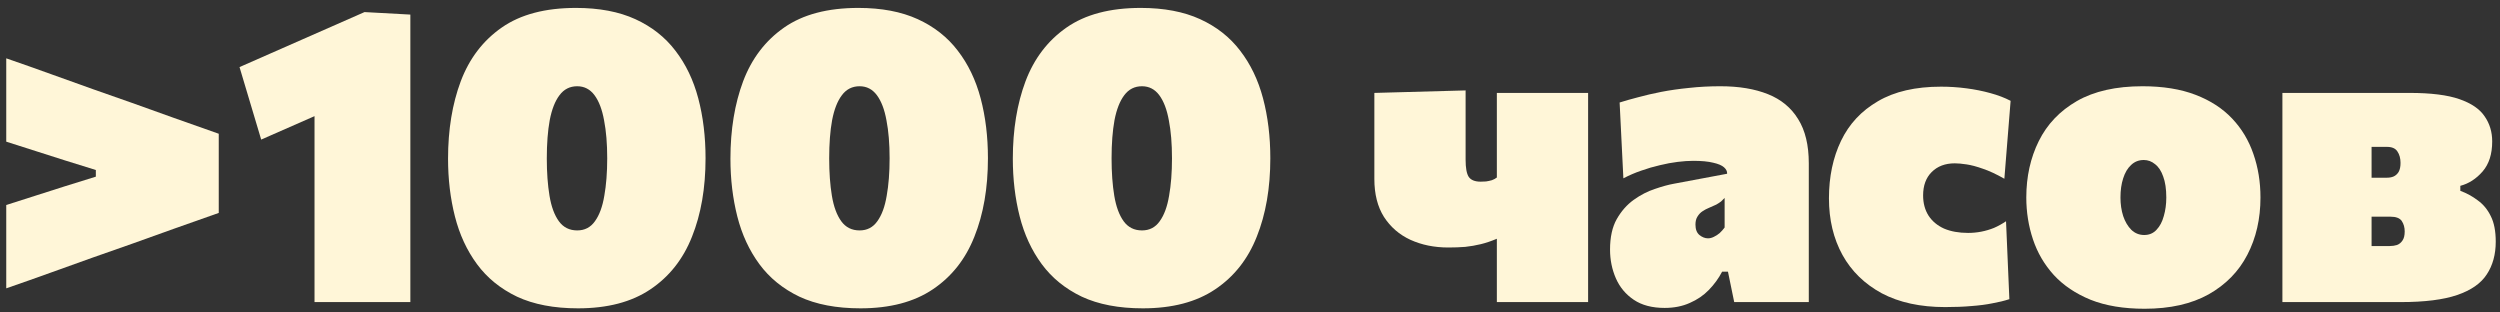 <?xml version="1.0" encoding="UTF-8"?> <svg xmlns="http://www.w3.org/2000/svg" width="240" height="30" viewBox="0 0 240 30" fill="none"><rect x="0" y="0" width="240" height="30" fill="#333333" stroke="none"/> <path d="M0.6 27.68V19.68C1.547 19.373 2.487 19.073 3.42 18.78C4.367 18.473 5.307 18.173 6.24 17.88L9.2 16.96V16.32L6.24 15.4C5.307 15.093 4.367 14.793 3.42 14.5C2.487 14.193 1.547 13.893 0.6 13.6V5.6C2.107 6.12 3.56 6.633 4.96 7.14C6.36 7.646 7.68 8.12 8.92 8.56L12.68 9.88C13.92 10.32 15.24 10.793 16.64 11.3C18.053 11.806 19.507 12.32 21 12.84V20.44C19.507 20.96 18.053 21.473 16.64 21.98C15.24 22.486 13.92 22.96 12.68 23.4L8.92 24.72C7.68 25.16 6.36 25.633 4.96 26.14C3.56 26.646 2.107 27.16 0.6 27.68Z" fill="#FFF6D8"></path> <path d="M25.074 13.4L22.994 6.44C24.994 5.56 26.994 4.68 28.994 3.8C30.994 2.92 32.994 2.04 34.994 1.16L34.634 9.2C33.034 9.893 31.441 10.593 29.854 11.3C28.267 11.993 26.674 12.693 25.074 13.4ZM30.194 29C30.194 27.613 30.194 26.266 30.194 24.96C30.194 23.653 30.194 22.16 30.194 20.48V13C30.194 11.68 30.194 10.366 30.194 9.06C30.194 7.753 30.194 6.44 30.194 5.12L34.994 1.16L39.394 1.4C39.394 3.053 39.394 4.68 39.394 6.28C39.394 7.866 39.394 9.453 39.394 11.04V20.48C39.394 22.16 39.394 23.653 39.394 24.96C39.394 26.266 39.394 27.613 39.394 29H30.194Z" fill="#FFF6D8"></path> <path d="M55.493 29.6C53.186 29.6 51.233 29.226 49.633 28.48C48.046 27.72 46.766 26.68 45.793 25.36C44.819 24.04 44.113 22.513 43.673 20.78C43.233 19.046 43.013 17.2 43.013 15.24C43.013 12.453 43.419 9.973 44.233 7.8C45.059 5.613 46.373 3.893 48.173 2.64C49.973 1.386 52.346 0.76 55.293 0.76C57.519 0.76 59.419 1.12 60.993 1.84C62.566 2.56 63.846 3.566 64.833 4.86C65.833 6.153 66.566 7.68 67.033 9.44C67.499 11.2 67.733 13.12 67.733 15.2C67.733 18.053 67.299 20.56 66.433 22.72C65.579 24.88 64.246 26.566 62.433 27.78C60.633 28.993 58.319 29.6 55.493 29.6ZM55.413 22.12C56.133 22.12 56.699 21.826 57.113 21.24C57.539 20.653 57.839 19.84 58.013 18.8C58.199 17.76 58.293 16.56 58.293 15.2C58.293 13.8 58.193 12.586 57.993 11.56C57.806 10.52 57.499 9.713 57.073 9.14C56.646 8.566 56.093 8.28 55.413 8.28C54.706 8.28 54.139 8.566 53.713 9.14C53.286 9.7 52.973 10.5 52.773 11.54C52.586 12.566 52.493 13.786 52.493 15.2C52.493 16.56 52.579 17.76 52.753 18.8C52.926 19.84 53.226 20.653 53.653 21.24C54.079 21.826 54.666 22.12 55.413 22.12Z" fill="#FFF6D8"></path> <path d="M82.602 29.6C80.295 29.6 78.342 29.226 76.742 28.48C75.155 27.72 73.875 26.68 72.902 25.36C71.929 24.04 71.222 22.513 70.782 20.78C70.342 19.046 70.122 17.2 70.122 15.24C70.122 12.453 70.529 9.973 71.342 7.8C72.169 5.613 73.482 3.893 75.282 2.64C77.082 1.386 79.455 0.76 82.402 0.76C84.629 0.76 86.529 1.12 88.102 1.84C89.675 2.56 90.955 3.566 91.942 4.86C92.942 6.153 93.675 7.68 94.142 9.44C94.609 11.2 94.842 13.12 94.842 15.2C94.842 18.053 94.409 20.56 93.542 22.72C92.689 24.88 91.355 26.566 89.542 27.78C87.742 28.993 85.429 29.6 82.602 29.6ZM82.522 22.12C83.242 22.12 83.809 21.826 84.222 21.24C84.649 20.653 84.949 19.84 85.122 18.8C85.309 17.76 85.402 16.56 85.402 15.2C85.402 13.8 85.302 12.586 85.102 11.56C84.915 10.52 84.609 9.713 84.182 9.14C83.755 8.566 83.202 8.28 82.522 8.28C81.815 8.28 81.249 8.566 80.822 9.14C80.395 9.7 80.082 10.5 79.882 11.54C79.695 12.566 79.602 13.786 79.602 15.2C79.602 16.56 79.689 17.76 79.862 18.8C80.035 19.84 80.335 20.653 80.762 21.24C81.189 21.826 81.775 22.12 82.522 22.12Z" fill="#FFF6D8"></path> <path d="M109.711 29.6C107.405 29.6 105.451 29.226 103.851 28.48C102.265 27.72 100.985 26.68 100.011 25.36C99.038 24.04 98.331 22.513 97.891 20.78C97.451 19.046 97.231 17.2 97.231 15.24C97.231 12.453 97.638 9.973 98.451 7.8C99.278 5.613 100.591 3.893 102.391 2.64C104.191 1.386 106.565 0.76 109.511 0.76C111.738 0.76 113.638 1.12 115.211 1.84C116.785 2.56 118.065 3.566 119.051 4.86C120.051 6.153 120.785 7.68 121.251 9.44C121.718 11.2 121.951 13.12 121.951 15.2C121.951 18.053 121.518 20.56 120.651 22.72C119.798 24.88 118.465 26.566 116.651 27.78C114.851 28.993 112.538 29.6 109.711 29.6ZM109.631 22.12C110.351 22.12 110.918 21.826 111.331 21.24C111.758 20.653 112.058 19.84 112.231 18.8C112.418 17.76 112.511 16.56 112.511 15.2C112.511 13.8 112.411 12.586 112.211 11.56C112.025 10.52 111.718 9.713 111.291 9.14C110.865 8.566 110.311 8.28 109.631 8.28C108.925 8.28 108.358 8.566 107.931 9.14C107.505 9.7 107.191 10.5 106.991 11.54C106.805 12.566 106.711 13.786 106.711 15.2C106.711 16.56 106.798 17.76 106.971 18.8C107.145 19.84 107.445 20.653 107.871 21.24C108.298 21.826 108.885 22.12 109.631 22.12Z" fill="#FFF6D8"></path> <path d="M143.698 29C143.698 28.066 143.698 27.106 143.698 26.12C143.698 25.12 143.698 24.053 143.698 22.92C143.165 23.146 142.651 23.32 142.158 23.44C141.665 23.56 141.165 23.646 140.658 23.7C140.151 23.74 139.611 23.76 139.038 23.76C137.691 23.76 136.478 23.513 135.398 23.02C134.331 22.526 133.485 21.793 132.858 20.82C132.245 19.846 131.938 18.633 131.938 17.18C131.938 15.886 131.938 14.78 131.938 13.86C131.938 12.926 131.938 12.073 131.938 11.3C131.938 10.526 131.938 9.733 131.938 8.92L140.698 8.68C140.698 9.613 140.698 10.586 140.698 11.6C140.698 12.6 140.698 13.846 140.698 15.34C140.698 16.126 140.798 16.673 140.998 16.98C141.211 17.286 141.591 17.44 142.138 17.44C142.298 17.44 142.471 17.433 142.658 17.42C142.845 17.393 143.031 17.353 143.218 17.3C143.405 17.233 143.565 17.146 143.698 17.04V16C143.698 14.88 143.698 13.926 143.698 13.14C143.698 12.353 143.698 11.633 143.698 10.98C143.698 10.313 143.698 9.626 143.698 8.92H152.458C152.458 9.84 152.458 10.753 152.458 11.66C152.458 12.566 152.458 13.566 152.458 14.66C152.458 15.74 152.458 17.013 152.458 18.48V20.48C152.458 22.16 152.458 23.653 152.458 24.96C152.458 26.266 152.458 27.613 152.458 29H143.698Z" fill="#FFF6D8"></path> <path d="M159.804 29.56C158.604 29.56 157.617 29.3 156.844 28.78C156.071 28.26 155.497 27.573 155.124 26.72C154.751 25.866 154.564 24.946 154.564 23.96C154.564 22.773 154.777 21.8 155.204 21.04C155.644 20.266 156.191 19.646 156.844 19.18C157.497 18.713 158.171 18.366 158.864 18.14C159.557 17.9 160.164 17.733 160.684 17.64L165.804 16.68C165.817 16.453 165.717 16.246 165.504 16.06C165.291 15.873 164.944 15.726 164.464 15.62C163.984 15.5 163.351 15.44 162.564 15.44C162.111 15.44 161.611 15.473 161.064 15.54C160.517 15.606 159.944 15.713 159.344 15.86C158.757 15.993 158.164 16.166 157.564 16.38C156.977 16.58 156.404 16.826 155.844 17.12L155.484 9.84C155.991 9.68 156.577 9.513 157.244 9.34C157.924 9.153 158.671 8.98 159.484 8.82C160.311 8.66 161.197 8.533 162.144 8.44C163.104 8.333 164.111 8.28 165.164 8.28C166.937 8.28 168.457 8.533 169.724 9.04C170.991 9.546 171.957 10.346 172.624 11.44C173.304 12.52 173.644 13.933 173.644 15.68C173.644 16.373 173.644 17.193 173.644 18.14C173.644 19.086 173.644 19.88 173.644 20.52V21.4C173.644 22.52 173.644 23.72 173.644 25C173.644 26.28 173.644 27.613 173.644 29H166.484L165.884 26.08H165.324C164.991 26.72 164.564 27.306 164.044 27.84C163.537 28.36 162.931 28.773 162.224 29.08C161.517 29.4 160.711 29.56 159.804 29.56ZM163.964 22.88C164.151 22.88 164.337 22.833 164.524 22.74C164.724 22.646 164.911 22.526 165.084 22.38C165.257 22.22 165.417 22.04 165.564 21.84V19C165.457 19.12 165.344 19.233 165.224 19.34C165.104 19.433 164.951 19.533 164.764 19.64C164.577 19.733 164.337 19.84 164.044 19.96C163.844 20.04 163.644 20.146 163.444 20.28C163.257 20.4 163.097 20.566 162.964 20.78C162.831 20.98 162.764 21.24 162.764 21.56C162.764 22.013 162.891 22.346 163.144 22.56C163.411 22.773 163.684 22.88 163.964 22.88Z" fill="#FFF6D8"></path> <path d="M186.739 29.48C184.353 29.48 182.326 29.04 180.659 28.16C179.006 27.266 177.746 26.04 176.879 24.48C176.013 22.906 175.579 21.093 175.579 19.04C175.579 16.973 175.966 15.133 176.739 13.52C177.513 11.906 178.693 10.64 180.279 9.72C181.866 8.786 183.886 8.32 186.339 8.32C187.153 8.32 187.966 8.373 188.779 8.48C189.593 8.586 190.359 8.74 191.079 8.94C191.813 9.14 192.459 9.386 193.019 9.68L192.419 17.16C191.646 16.72 190.959 16.4 190.359 16.2C189.759 15.986 189.233 15.846 188.779 15.78C188.339 15.713 187.966 15.68 187.659 15.68C186.739 15.68 185.999 15.96 185.439 16.52C184.893 17.066 184.619 17.813 184.619 18.76C184.619 19.506 184.793 20.153 185.139 20.7C185.486 21.233 185.979 21.646 186.619 21.94C187.273 22.22 188.046 22.36 188.939 22.36C189.366 22.36 189.786 22.32 190.199 22.24C190.613 22.16 191.019 22.04 191.419 21.88C191.819 21.706 192.206 21.493 192.579 21.24L192.899 28.72C192.406 28.88 191.859 29.013 191.259 29.12C190.673 29.24 190.006 29.326 189.259 29.38C188.526 29.446 187.686 29.48 186.739 29.48Z" fill="#FFF6D8"></path> <path d="M205.885 29.64C203.871 29.64 202.145 29.353 200.705 28.78C199.265 28.193 198.085 27.4 197.165 26.4C196.258 25.4 195.591 24.26 195.165 22.98C194.738 21.7 194.525 20.36 194.525 18.96C194.525 16.96 194.925 15.153 195.725 13.54C196.525 11.926 197.745 10.646 199.385 9.7C201.038 8.753 203.138 8.28 205.685 8.28C207.645 8.28 209.338 8.553 210.765 9.1C212.191 9.646 213.365 10.406 214.285 11.38C215.205 12.353 215.885 13.486 216.325 14.78C216.778 16.073 217.005 17.466 217.005 18.96C217.005 21.013 216.585 22.846 215.745 24.46C214.918 26.06 213.678 27.326 212.025 28.26C210.371 29.18 208.325 29.64 205.885 29.64ZM205.845 22.56C206.325 22.56 206.718 22.393 207.025 22.06C207.345 21.726 207.578 21.286 207.725 20.74C207.885 20.193 207.965 19.6 207.965 18.96C207.965 18.146 207.865 17.473 207.665 16.94C207.478 16.406 207.218 16.013 206.885 15.76C206.565 15.493 206.205 15.36 205.805 15.36C205.325 15.36 204.918 15.52 204.585 15.84C204.251 16.146 203.998 16.573 203.825 17.12C203.651 17.653 203.565 18.266 203.565 18.96C203.565 19.6 203.651 20.193 203.825 20.74C204.011 21.286 204.271 21.726 204.605 22.06C204.951 22.393 205.365 22.56 205.845 22.56Z" fill="#FFF6D8"></path> <path d="M219.111 29C219.111 27.613 219.111 26.266 219.111 24.96C219.111 23.653 219.111 22.16 219.111 20.48V18.48C219.111 17.013 219.111 15.74 219.111 14.66C219.111 13.566 219.111 12.566 219.111 11.66C219.111 10.753 219.111 9.84 219.111 8.92C220.778 8.92 222.691 8.92 224.851 8.92C227.011 8.92 229.171 8.92 231.331 8.92C233.371 8.92 234.964 9.12 236.111 9.52C237.258 9.92 238.064 10.473 238.531 11.18C239.011 11.873 239.251 12.673 239.251 13.58C239.251 14.793 238.944 15.753 238.331 16.46C237.718 17.166 237.004 17.626 236.191 17.84V18.32C236.804 18.546 237.364 18.853 237.871 19.24C238.391 19.613 238.804 20.113 239.111 20.74C239.431 21.366 239.591 22.186 239.591 23.2C239.591 24.426 239.304 25.473 238.731 26.34C238.171 27.206 237.224 27.866 235.891 28.32C234.571 28.773 232.764 29 230.471 29C228.098 29 225.978 29 224.111 29C222.244 29 220.578 29 219.111 29ZM227.671 23.62H229.411C229.664 23.62 229.898 23.586 230.111 23.52C230.324 23.44 230.498 23.3 230.631 23.1C230.778 22.9 230.851 22.606 230.851 22.22C230.851 21.833 230.758 21.5 230.571 21.22C230.384 20.94 230.018 20.8 229.471 20.8H225.171V17.06H229.151C229.391 17.06 229.604 17.02 229.791 16.94C229.991 16.846 230.151 16.7 230.271 16.5C230.391 16.286 230.451 16 230.451 15.64C230.451 15.2 230.351 14.833 230.151 14.54C229.964 14.246 229.631 14.1 229.151 14.1H227.671C227.671 14.833 227.671 15.546 227.671 16.24C227.671 16.933 227.671 17.68 227.671 18.48V20.48C227.671 21.053 227.671 21.586 227.671 22.08C227.671 22.573 227.671 23.086 227.671 23.62Z" fill="#FFF6D8"></path> </svg> 